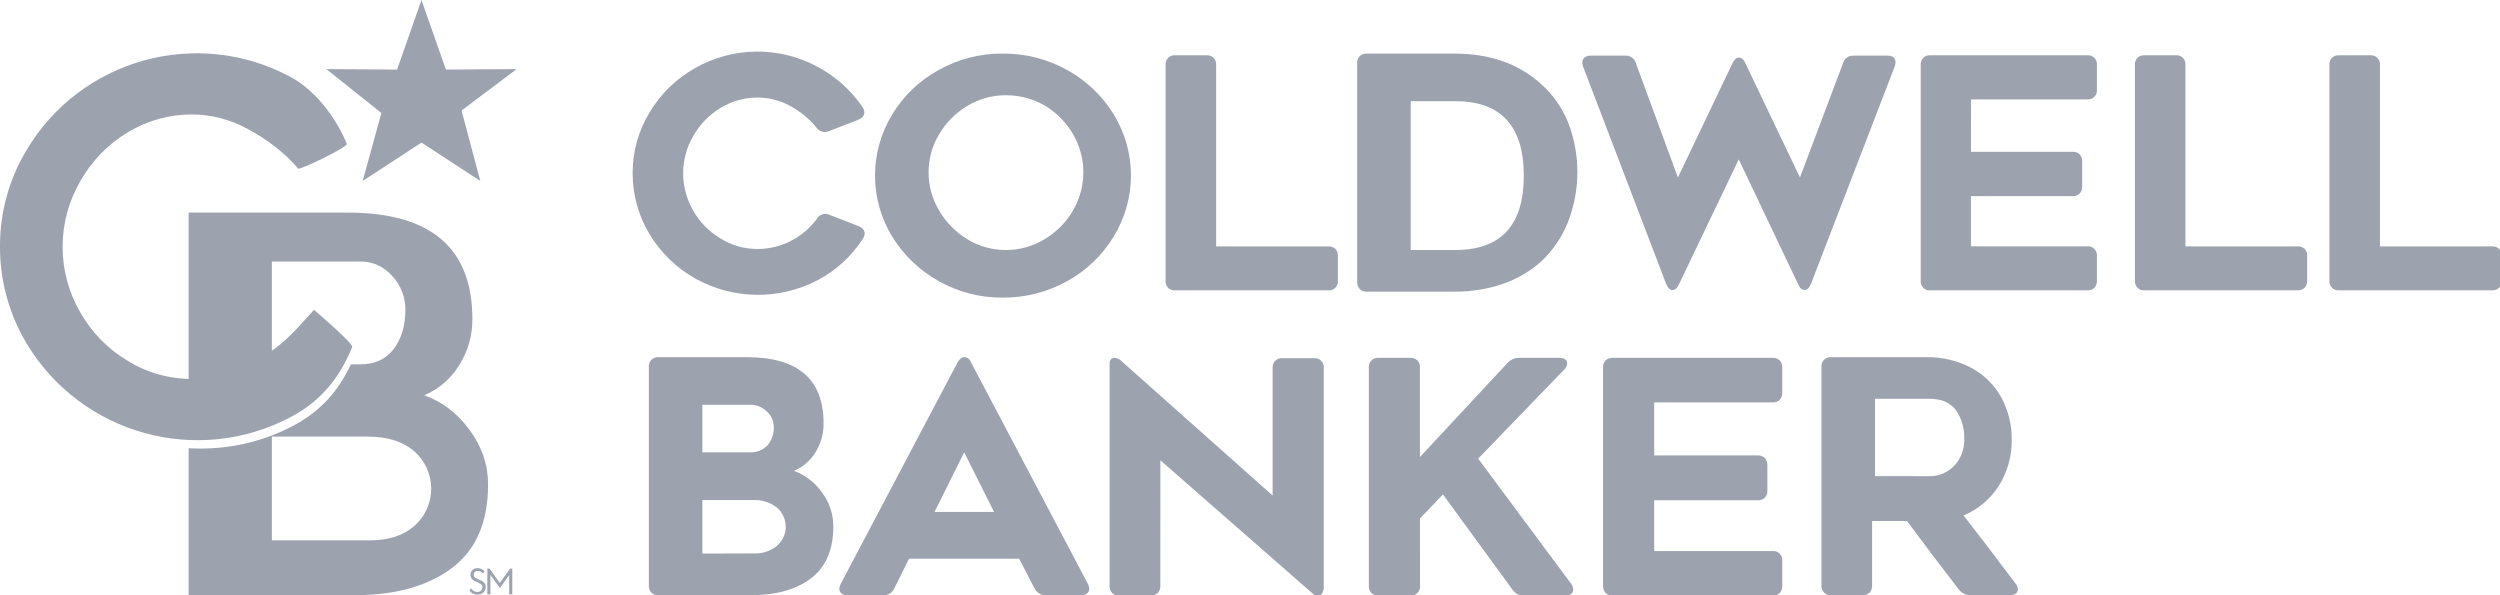 <?xml version="1.0" encoding="utf-8"?>
<svg xmlns="http://www.w3.org/2000/svg" xmlns:xlink="http://www.w3.org/1999/xlink" width="420px" height="100px" viewBox="0 0 420 100" version="1.1">
    <title>coldwell-banker-logo</title>
    <g id="coldwell-banker-logo" stroke="none" stroke-width="1" fill="none" fill-rule="evenodd">
        <g id="logo-CB-cmyk-02-letra-azul-fondo-blanco-white-1" fill="#9CA3AF" fill-rule="nonzero">
            <path d="M78.867,99.181 L79.157,98.849 C79.361,99.222 79.754,99.451 80.178,99.445 C80.399,99.467 80.62,99.396 80.786,99.248 C80.952,99.1 81.049,98.89 81.054,98.668 C81.054,97.611 79.033,97.963 79.033,96.559 C79.029,96.251 79.156,95.957 79.381,95.748 C79.606,95.539 79.908,95.434 80.214,95.46 C80.677,95.429 81.124,95.639 81.396,96.014 L81.106,96.351 C80.928,96.072 80.617,95.907 80.287,95.916 C80.108,95.904 79.931,95.965 79.797,96.085 C79.664,96.205 79.584,96.374 79.577,96.553 C79.577,97.528 81.598,97.196 81.598,98.627 C81.598,99.347 81.054,99.886 80.214,99.886 C79.67,99.913 79.154,99.644 78.867,99.181 Z" id="Path"/>
            <polygon id="Path" points="81.87 95.527 82.243 95.527 83.967 97.932 85.693 95.527 86.063 95.527 86.063 99.839 85.545 99.839 85.545 96.59 83.99 98.787 82.389 96.59 82.389 99.839 81.87 99.839"/>
            <path d="M52.755,52.047 C52.755,52.047 59.493,57.795 59.164,58.311 C57.026,63.561 53.854,67.381 48.974,69.996 C33.226,78.41 13.646,72.995 4.46,57.684 C1.518,52.76 -0.024,47.127 0,41.391 C-0.021,35.694 1.522,30.101 4.46,25.22 C13.557,9.919 33.088,4.493 48.775,12.908 C53.683,15.539 56.956,20.895 58.254,24.142 C58.591,24.661 50.311,28.625 50.088,28.327 C47.867,25.625 44.457,23.145 41.467,21.59 C38.639,20.059 35.477,19.249 32.262,19.231 C28.443,19.212 24.694,20.257 21.437,22.25 C18.119,24.25 15.378,27.077 13.481,30.455 C9.548,37.232 9.531,45.593 13.435,52.387 C15.314,55.75 18.041,58.563 21.344,60.547 C24.612,62.604 28.4,63.683 32.262,63.657 C35.561,63.65 38.811,62.858 41.744,61.348 C44.757,59.818 47.48,57.774 49.79,55.307 C50.773,54.203 52.755,52.047 52.755,52.047 Z" id="Path"/>
            <path d="M78.875,72.212 C76.801,69.397 74.266,67.462 71.269,66.407 C73.695,65.389 75.741,63.635 77.118,61.392 C78.609,59.058 79.388,56.341 79.359,53.571 C79.359,41.669 72.381,35.717 58.425,35.716 L31.686,35.716 L31.686,65.077 C32.013,65.09 32.339,65.101 32.671,65.101 C35.97,65.093 39.22,64.302 42.153,62.792 C43.376,62.171 44.552,61.463 45.673,60.674 L45.673,43.941 L60.592,43.941 C62.665,43.941 64.434,44.751 65.899,46.369 C67.339,47.916 68.128,49.958 68.102,52.071 C68.102,54.705 67.45,56.888 66.148,58.619 C64.845,60.35 62.959,61.214 60.491,61.211 L58.949,61.211 C56.829,65.725 53.812,69.094 49.394,71.452 C44.528,74.051 39.089,75.392 33.573,75.355 C32.938,75.355 32.311,75.334 31.686,75.301 L31.686,100 L59.48,100 C66.391,100 71.873,98.475 75.928,95.426 C79.983,92.377 82.006,87.686 81.997,81.354 C81.997,78.073 80.956,75.026 78.875,72.212 Z M69.657,88.312 C67.801,89.959 65.296,90.781 62.141,90.78 L45.673,90.78 L45.673,73.354 L61.836,73.354 C65.118,73.354 67.71,74.177 69.61,75.821 C71.402,77.399 72.433,79.668 72.443,82.055 C72.452,84.443 71.44,86.72 69.662,88.312 L69.657,88.312 Z" id="Shape"/>
            <polygon id="Path" points="70.81 0 74.91 11.685 86.794 11.612 77.543 18.565 80.689 30.403 70.81 23.95 60.931 30.403 64.075 18.983 54.826 11.612 66.71 11.685"/>
            <path d="M138.585,35.923 C138.844,35.923 139.1,35.979 139.335,36.086 L144.193,37.975 C144.904,38.262 145.26,38.678 145.26,39.218 C145.245,39.548 145.135,39.867 144.943,40.134 C143.044,43.068 140.432,45.459 137.357,47.078 C130.895,50.447 123.201,50.346 116.828,46.808 C113.657,45.035 110.999,42.455 109.114,39.325 C107.248,36.236 106.269,32.683 106.286,29.064 C106.276,25.477 107.255,21.959 109.114,18.904 C110.982,15.77 113.633,13.189 116.8,11.421 C123.126,7.845 130.808,7.744 137.224,11.151 C140.285,12.76 142.915,15.096 144.887,17.96 C145.081,18.227 145.193,18.545 145.21,18.876 C145.21,19.438 144.871,19.832 144.193,20.119 L139.335,22.008 C139.082,22.116 138.81,22.172 138.535,22.171 C137.978,22.16 137.46,21.877 137.146,21.412 C135.9,19.894 134.366,18.646 132.633,17.74 C130.996,16.863 129.173,16.4 127.32,16.391 C125.122,16.379 122.961,16.976 121.074,18.117 C119.167,19.255 117.586,20.875 116.484,22.817 C114.211,26.686 114.201,31.499 116.456,35.378 C117.55,37.309 119.122,38.92 121.018,40.05 C122.913,41.229 125.096,41.846 127.32,41.832 C131.207,41.804 134.859,39.949 137.201,36.811 C137.49,36.303 138.008,35.971 138.585,35.923 L138.585,35.923 Z" id="Path"/>
            <path d="M157.729,47.244 C154.502,45.451 151.797,42.864 149.875,39.732 C146.042,33.437 146.042,25.557 149.875,19.262 C151.762,16.114 154.464,13.522 157.701,11.756 C160.975,9.917 164.681,8.967 168.444,9.001 C172.217,8.968 175.933,9.908 179.228,11.728 C182.468,13.498 185.184,16.078 187.105,19.211 C190.965,25.517 190.965,33.426 187.105,39.732 C185.205,42.88 182.497,45.472 179.256,47.244 C175.965,49.076 172.248,50.026 168.473,49.999 C164.709,50.038 161.002,49.087 157.729,47.244 Z M162.555,17.766 C160.578,18.932 158.93,20.582 157.765,22.559 C155.412,26.502 155.412,31.418 157.765,35.361 C158.913,37.34 160.54,38.998 162.498,40.182 C164.451,41.385 166.702,42.014 168.996,42 C171.286,42.005 173.533,41.376 175.488,40.182 C177.473,39.005 179.122,37.337 180.278,35.338 C182.574,31.388 182.574,26.509 180.278,22.559 C179.14,20.589 177.521,18.94 175.574,17.766 C173.585,16.608 171.325,15.999 169.024,16 C166.747,15.983 164.508,16.594 162.555,17.766 L162.555,17.766 Z" id="Shape"/>
            <path d="M224.336,41.81 C224.632,42.129 224.787,42.558 224.764,42.996 L224.764,47.156 C224.804,47.598 224.647,48.035 224.337,48.348 C224.026,48.661 223.594,48.818 223.157,48.776 L197.427,48.776 C196.99,48.818 196.558,48.661 196.248,48.348 C195.937,48.035 195.781,47.598 195.821,47.156 L195.821,10.915 C195.781,10.473 195.937,10.036 196.248,9.722 C196.558,9.408 196.99,9.25 197.427,9.29 L202.712,9.29 C203.148,9.252 203.578,9.411 203.887,9.724 C204.196,10.038 204.352,10.474 204.312,10.915 L204.312,41.394 L223.157,41.394 C223.59,41.366 224.014,41.516 224.336,41.81 Z" id="Path"/>
            <path d="M228.435,48.565 C228.136,48.238 227.981,47.802 228.007,47.357 L228.007,10.652 C227.965,10.205 228.122,9.762 228.436,9.444 C228.75,9.126 229.188,8.965 229.63,9.006 L244.361,9.006 C250.247,9.006 255.067,10.684 258.821,14.04 C260.833,15.813 262.409,18.033 263.427,20.526 C265.544,25.96 265.524,32.007 263.371,37.426 C262.355,39.937 260.802,42.189 258.821,44.02 C256.944,45.667 254.764,46.922 252.406,47.716 C249.813,48.589 247.094,49.022 244.361,48.997 L229.63,48.997 C229.19,49.023 228.759,48.867 228.435,48.565 L228.435,48.565 Z M244.495,42 C252.169,42 256.004,37.834 256,29.503 C255.996,21.171 252.161,17.004 244.495,17 L237,17 L237,42 L244.495,42 Z" id="Shape"/>
            <path d="M318.45,10.471 C318.439,10.729 318.385,10.984 318.289,11.224 L304.245,47.685 C303.964,48.371 303.608,48.714 303.178,48.714 C302.717,48.714 302.356,48.405 302.111,47.792 L292.108,26.781 L282.049,47.803 C281.766,48.416 281.41,48.725 280.982,48.725 C280.554,48.725 280.198,48.382 279.915,47.696 L265.977,11.235 C265.886,11.012 265.833,10.774 265.821,10.533 C265.808,10.203 265.945,9.886 266.194,9.672 C266.498,9.436 266.878,9.32 267.261,9.346 L273.029,9.346 C273.862,9.282 274.622,9.824 274.841,10.639 L281.888,29.817 L291.074,10.589 C291.396,9.976 291.747,9.672 292.141,9.672 C292.536,9.672 292.958,9.976 293.208,10.589 L302.395,29.817 L309.619,10.639 C309.838,9.824 310.598,9.282 311.431,9.346 L317.094,9.346 C318,9.346 318.45,9.723 318.45,10.471 Z" id="Path"/>
            <path d="M331.115,25.499 L348.204,25.499 C348.636,25.474 349.06,25.629 349.377,25.927 C349.673,26.249 349.827,26.679 349.805,27.118 L349.805,31.33 C349.842,31.77 349.686,32.204 349.377,32.516 C349.068,32.829 348.639,32.987 348.204,32.949 L331.115,32.949 L331.115,41.382 L350.683,41.382 C351.118,41.344 351.547,41.502 351.856,41.815 C352.164,42.127 352.321,42.561 352.283,43.002 L352.283,47.162 C352.306,47.602 352.152,48.032 351.855,48.354 C351.538,48.652 351.115,48.806 350.683,48.781 L324.285,48.781 C323.849,48.823 323.416,48.666 323.106,48.353 C322.795,48.04 322.639,47.604 322.679,47.162 L322.679,10.915 C322.639,10.473 322.796,10.036 323.106,9.722 C323.416,9.408 323.848,9.25 324.285,9.29 L350.683,9.29 C351.119,9.252 351.549,9.411 351.858,9.724 C352.167,10.038 352.323,10.474 352.283,10.915 L352.283,15.07 C352.323,15.511 352.167,15.947 351.858,16.26 C351.549,16.574 351.119,16.733 350.683,16.695 L331.137,16.695 L331.115,25.499 Z" id="Path"/>
            <path d="M387.178,41.81 C387.475,42.129 387.629,42.558 387.606,42.996 L387.606,47.156 C387.629,47.596 387.474,48.026 387.178,48.348 C386.861,48.646 386.437,48.801 386.005,48.776 L360.269,48.776 C359.834,48.816 359.403,48.658 359.094,48.345 C358.785,48.033 358.629,47.597 358.669,47.156 L358.669,10.915 C358.629,10.474 358.785,10.038 359.094,9.724 C359.403,9.411 359.833,9.252 360.269,9.29 L365.554,9.29 C365.991,9.25 366.422,9.408 366.732,9.722 C367.041,10.036 367.196,10.473 367.155,10.915 L367.155,41.394 L386.005,41.394 C386.436,41.365 386.859,41.516 387.178,41.81 Z" id="Path"/>
            <path d="M419.855,41.81 C420.152,42.129 420.306,42.558 420.283,42.996 L420.283,47.156 C420.306,47.596 420.152,48.026 419.855,48.348 C419.538,48.646 419.115,48.801 418.683,48.776 L392.946,48.776 C392.51,48.818 392.078,48.661 391.767,48.348 C391.457,48.035 391.3,47.598 391.34,47.156 L391.34,10.915 C391.301,10.473 391.457,10.036 391.767,9.722 C392.078,9.408 392.51,9.25 392.946,9.29 L398.232,9.29 C398.668,9.252 399.098,9.411 399.407,9.724 C399.716,10.038 399.872,10.474 399.832,10.915 L399.832,41.394 L418.683,41.394 C419.113,41.365 419.536,41.516 419.855,41.81 Z" id="Path"/>
            <path d="M136.996,75.994 C136.146,77.385 134.887,78.474 133.394,79.106 C135.281,79.803 136.914,81.061 138.078,82.714 C139.318,84.347 139.994,86.346 140,88.403 C140,92.337 138.754,95.252 136.263,97.148 C133.772,99.045 130.39,99.993 126.118,99.993 L110.635,99.993 C110.193,100.036 109.754,99.877 109.439,99.56 C109.124,99.243 108.966,98.801 109.006,98.355 L109.006,61.651 C108.966,61.203 109.125,60.761 109.439,60.443 C109.754,60.126 110.192,59.966 110.635,60.006 L125.47,60.006 C134.059,60.006 138.356,63.706 138.36,71.107 C138.386,72.835 137.912,74.534 136.996,75.994 L136.996,75.994 Z M125.927,75.992 C127.072,76.066 128.188,75.623 128.954,74.79 C129.669,73.938 130.04,72.86 129.997,71.76 C130.001,70.758 129.574,69.801 128.82,69.121 C128.07,68.386 127.046,67.981 125.983,68.001 L118,68.001 L118,75.992 L125.927,75.992 Z M126.601,92.972 C128.027,93.049 129.43,92.595 130.53,91.702 C131.465,90.887 132,89.718 132,88.491 C132,87.263 131.465,86.094 130.53,85.279 C129.379,84.381 127.932,83.929 126.464,84.009 L118,84.009 L118,93 L126.601,92.972 Z" id="Shape"/>
            <path d="M141.379,99.7 C141.133,99.511 140.992,99.214 141,98.903 C141.027,98.594 141.12,98.295 141.272,98.026 L160.873,60.877 C161.201,60.308 161.579,60 162.003,60 C162.527,60.019 162.981,60.371 163.133,60.877 L182.729,98.026 C182.88,98.295 182.973,98.594 183,98.903 C183.006,99.214 182.866,99.51 182.621,99.7 C182.319,99.913 181.955,100.017 181.588,99.996 L175.673,99.996 C174.86,100.012 174.114,99.54 173.775,98.795 L171.222,93.868 L152.716,93.868 L150.27,98.795 C149.959,99.564 149.195,100.048 148.372,99.996 L142.401,99.996 C142.037,100.015 141.677,99.911 141.379,99.7 L141.379,99.7 Z M167,86 L161.983,76 L157,86 L167,86 Z" id="Shape"/>
            <path d="M194.935,98.415 C194.958,98.859 194.801,99.294 194.5,99.62 C194.177,99.922 193.746,100.078 193.306,100.052 L188.047,100.052 C187.603,100.095 187.163,99.936 186.847,99.62 C186.531,99.303 186.372,98.861 186.412,98.415 L186.412,61.048 C186.396,60.801 186.475,60.556 186.633,60.366 C186.785,60.196 187.005,60.104 187.232,60.116 C187.687,60.146 188.114,60.349 188.426,60.684 L213.801,83.249 L213.801,61.81 C213.776,61.368 213.931,60.935 214.231,60.61 C214.555,60.307 214.988,60.149 215.43,60.173 L220.752,60.173 C221.195,60.132 221.634,60.291 221.949,60.608 C222.265,60.924 222.425,61.364 222.386,61.81 L222.386,98.637 C222.4,99.01 222.305,99.379 222.115,99.7 C221.967,99.952 221.699,100.108 221.408,100.109 C221.078,100.109 220.762,99.971 220.537,99.728 L194.946,77.329 L194.935,98.415 Z" id="Path"/>
            <path d="M238.561,98.415 C238.603,98.861 238.445,99.303 238.13,99.62 C237.815,99.937 237.376,100.095 236.932,100.052 L231.593,100.052 C231.15,100.095 230.71,99.937 230.395,99.62 C230.08,99.303 229.922,98.861 229.964,98.415 L229.964,61.759 C229.922,61.313 230.08,60.87 230.395,60.553 C230.71,60.235 231.149,60.075 231.593,60.116 L236.915,60.116 C237.359,60.075 237.798,60.235 238.113,60.553 C238.428,60.87 238.586,61.313 238.544,61.759 L238.544,76.783 L253.248,60.991 C253.76,60.423 254.492,60.103 255.255,60.116 L261.94,60.116 C262.291,60.093 262.641,60.18 262.941,60.366 C263.172,60.513 263.308,60.773 263.297,61.048 C263.264,61.474 263.06,61.868 262.732,62.14 L248.333,77.056 L263.925,98.034 C264.155,98.331 264.287,98.693 264.304,99.069 C264.313,99.35 264.181,99.616 263.953,99.78 C263.64,99.983 263.268,100.079 262.896,100.052 L256.109,100.052 C255.313,100.105 254.547,99.731 254.096,99.069 L242.418,83.061 L238.555,87.104 L238.561,98.415 Z" id="Path"/>
            <path d="M277.9,76.51 L295.29,76.51 C295.73,76.485 296.161,76.641 296.483,76.942 C296.785,77.268 296.942,77.703 296.919,78.148 L296.919,82.407 C296.957,82.852 296.798,83.292 296.484,83.607 C296.169,83.923 295.733,84.083 295.29,84.045 L277.9,84.045 L277.9,92.575 L297.79,92.575 C298.232,92.536 298.669,92.696 298.983,93.012 C299.297,93.328 299.457,93.767 299.418,94.212 L299.418,98.42 C299.442,98.865 299.284,99.3 298.983,99.626 C298.66,99.927 298.229,100.083 297.79,100.058 L270.943,100.058 C270.504,100.083 270.073,99.927 269.75,99.626 C269.449,99.3 269.291,98.865 269.315,98.42 L269.315,61.759 C269.274,61.313 269.433,60.872 269.747,60.555 C270.062,60.238 270.5,60.077 270.943,60.116 L297.79,60.116 C298.233,60.077 298.671,60.238 298.986,60.555 C299.3,60.872 299.458,61.313 299.418,61.759 L299.418,65.961 C299.458,66.407 299.3,66.848 298.986,67.166 C298.671,67.483 298.233,67.644 297.79,67.605 L277.9,67.605 L277.9,76.51 Z" id="Path"/>
            <path d="M314.099,99.553 C313.775,99.855 313.342,100.011 312.901,99.985 L307.64,99.985 C307.196,100.028 306.756,99.869 306.44,99.552 C306.125,99.235 305.966,98.793 306.006,98.346 L306.006,61.651 C305.966,61.204 306.125,60.761 306.44,60.444 C306.756,60.126 307.195,59.966 307.64,60.006 L323.656,60.006 C326.253,59.963 328.82,60.569 331.127,61.771 C333.245,62.886 334.998,64.594 336.174,66.689 C337.39,68.897 338.008,71.389 337.966,73.913 C338.008,76.641 337.254,79.322 335.795,81.621 C334.378,83.855 332.312,85.594 329.878,86.602 L331.399,88.566 C332.084,89.443 333.007,90.638 334.168,92.152 C335.328,93.667 336.794,95.608 338.565,97.976 C338.833,98.254 338.988,98.624 339,99.012 C339.006,99.294 338.873,99.561 338.644,99.724 C338.347,99.923 337.994,100.019 337.638,99.997 L331.127,99.997 C330.349,100.023 329.604,99.68 329.115,99.069 C326.361,95.532 323.447,91.686 320.372,87.53 L314.512,87.53 L314.512,98.346 C314.541,98.788 314.392,99.223 314.099,99.553 L314.099,99.553 Z M324.176,79.999 C325.716,80.022 327.199,79.399 328.291,78.27 C329.456,77.045 330.074,75.368 329.993,73.647 C330.043,71.957 329.554,70.296 328.603,68.925 C327.672,67.642 326.191,67 324.159,67 L315,67 L315,79.988 L324.176,79.999 Z" id="Shape"/>
        </g>
    </g>
</svg>